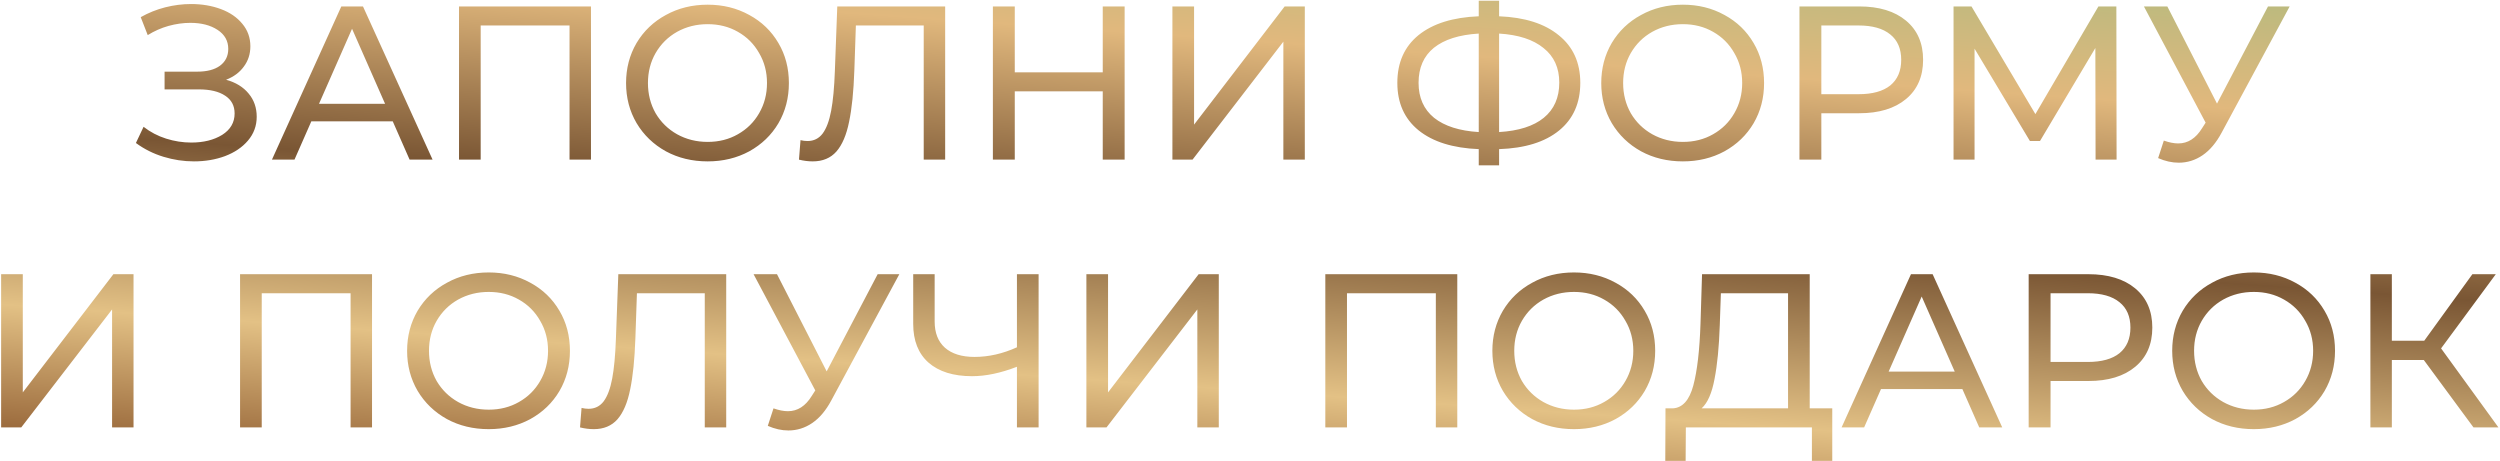 <?xml version="1.0" encoding="UTF-8"?> <svg xmlns="http://www.w3.org/2000/svg" width="971" height="179" viewBox="0 0 971 179" fill="none"><path d="M87.807 30.975C91.547 31.995 94.465 33.78 96.562 36.33C98.659 38.823 99.707 41.827 99.707 45.34C99.707 48.853 98.574 51.942 96.307 54.605C94.097 57.212 91.122 59.223 87.382 60.64C83.699 62 79.675 62.68 75.312 62.68C71.345 62.68 67.407 62.085 63.497 60.895C59.587 59.705 56.017 57.92 52.787 55.54L55.762 49.25C58.369 51.29 61.287 52.82 64.517 53.84C67.747 54.86 71.005 55.37 74.292 55.37C79.052 55.37 83.047 54.378 86.277 52.395C89.507 50.355 91.122 47.578 91.122 44.065C91.122 41.062 89.904 38.767 87.467 37.18C85.03 35.537 81.602 34.715 77.182 34.715H63.922V27.83H76.587C80.384 27.83 83.33 27.065 85.427 25.535C87.58 23.948 88.657 21.767 88.657 18.99C88.657 15.873 87.269 13.408 84.492 11.595C81.715 9.782 78.202 8.875 73.952 8.875C71.175 8.875 68.342 9.272 65.452 10.065C62.619 10.858 59.927 12.048 57.377 13.635L54.657 6.665C57.66 4.965 60.834 3.69 64.177 2.84C67.52 1.99 70.864 1.565 74.207 1.565C78.4 1.565 82.254 2.217 85.767 3.52C89.28 4.823 92.057 6.722 94.097 9.215C96.194 11.708 97.242 14.627 97.242 17.97C97.242 20.973 96.392 23.608 94.692 25.875C93.049 28.142 90.754 29.842 87.807 30.975ZM152.543 47.125H120.923L114.378 62H105.623L132.568 2.5H140.983L168.013 62H159.088L152.543 47.125ZM149.568 40.325L136.733 11.17L123.898 40.325H149.568ZM229.537 2.5V62H221.207V9.895H186.697V62H178.282V2.5H229.537ZM274.867 62.68C268.86 62.68 263.448 61.377 258.632 58.77C253.815 56.107 250.018 52.452 247.242 47.805C244.522 43.158 243.162 37.973 243.162 32.25C243.162 26.527 244.522 21.342 247.242 16.695C250.018 12.048 253.815 8.422 258.632 5.815C263.448 3.152 268.86 1.82 274.867 1.82C280.817 1.82 286.2 3.152 291.017 5.815C295.833 8.422 299.602 12.048 302.322 16.695C305.042 21.285 306.402 26.47 306.402 32.25C306.402 38.03 305.042 43.243 302.322 47.89C299.602 52.48 295.833 56.107 291.017 58.77C286.2 61.377 280.817 62.68 274.867 62.68ZM274.867 55.115C279.23 55.115 283.14 54.123 286.597 52.14C290.11 50.157 292.858 47.437 294.842 43.98C296.882 40.467 297.902 36.557 297.902 32.25C297.902 27.943 296.882 24.062 294.842 20.605C292.858 17.092 290.11 14.343 286.597 12.36C283.14 10.377 279.23 9.385 274.867 9.385C270.503 9.385 266.537 10.377 262.967 12.36C259.453 14.343 256.677 17.092 254.637 20.605C252.653 24.062 251.662 27.943 251.662 32.25C251.662 36.557 252.653 40.467 254.637 43.98C256.677 47.437 259.453 50.157 262.967 52.14C266.537 54.123 270.503 55.115 274.867 55.115ZM367.102 2.5V62H358.772V9.895H332.422L331.827 27.32C331.544 35.537 330.864 42.195 329.787 47.295C328.767 52.395 327.124 56.248 324.857 58.855C322.591 61.405 319.531 62.68 315.677 62.68C313.921 62.68 312.136 62.453 310.322 62L310.917 54.435C311.824 54.662 312.731 54.775 313.637 54.775C316.074 54.775 318.029 53.812 319.502 51.885C320.976 49.902 322.081 46.955 322.817 43.045C323.554 39.135 324.036 33.978 324.262 27.575L325.197 2.5H367.102ZM436.806 2.5V62H428.306V35.48H394.136V62H385.636V2.5H394.136V28.085H428.306V2.5H436.806ZM455.362 2.5H463.777V48.4L498.967 2.5H506.787V62H498.457V16.185L463.182 62H455.362V2.5ZM613.785 32.165C613.785 40.042 611.037 46.218 605.54 50.695C600.043 55.172 592.28 57.58 582.25 57.92V64.21H574.345V57.92C564.315 57.523 556.523 55.087 550.97 50.61C545.473 46.133 542.725 39.985 542.725 32.165C542.725 24.288 545.473 18.112 550.97 13.635C556.523 9.158 564.315 6.722 574.345 6.325V0.29H582.25V6.325C592.223 6.722 599.958 9.187 605.455 13.72C611.008 18.197 613.785 24.345 613.785 32.165ZM582.25 51.29C589.843 50.837 595.623 48.995 599.59 45.765C603.613 42.478 605.625 37.917 605.625 32.08C605.625 26.357 603.585 21.88 599.505 18.65C595.482 15.363 589.73 13.493 582.25 13.04V51.29ZM550.97 32.165C550.97 37.945 552.982 42.478 557.005 45.765C561.085 48.995 566.865 50.837 574.345 51.29V13.04C566.752 13.493 560.943 15.335 556.92 18.565C552.953 21.795 550.97 26.328 550.97 32.165ZM653.631 62.68C647.625 62.68 642.213 61.377 637.396 58.77C632.58 56.107 628.783 52.452 626.006 47.805C623.286 43.158 621.926 37.973 621.926 32.25C621.926 26.527 623.286 21.342 626.006 16.695C628.783 12.048 632.58 8.422 637.396 5.815C642.213 3.152 647.625 1.82 653.631 1.82C659.581 1.82 664.965 3.152 669.781 5.815C674.598 8.422 678.366 12.048 681.086 16.695C683.806 21.285 685.166 26.47 685.166 32.25C685.166 38.03 683.806 43.243 681.086 47.89C678.366 52.48 674.598 56.107 669.781 58.77C664.965 61.377 659.581 62.68 653.631 62.68ZM653.631 55.115C657.995 55.115 661.905 54.123 665.361 52.14C668.875 50.157 671.623 47.437 673.606 43.98C675.646 40.467 676.666 36.557 676.666 32.25C676.666 27.943 675.646 24.062 673.606 20.605C671.623 17.092 668.875 14.343 665.361 12.36C661.905 10.377 657.995 9.385 653.631 9.385C649.268 9.385 645.301 10.377 641.731 12.36C638.218 14.343 635.441 17.092 633.401 20.605C631.418 24.062 630.426 27.943 630.426 32.25C630.426 36.557 631.418 40.467 633.401 43.98C635.441 47.437 638.218 50.157 641.731 52.14C645.301 54.123 649.268 55.115 653.631 55.115ZM722.112 2.5C729.819 2.5 735.882 4.342 740.302 8.025C744.722 11.708 746.932 16.78 746.932 23.24C746.932 29.7 744.722 34.772 740.302 38.455C735.882 42.138 729.819 43.98 722.112 43.98H707.407V62H698.907V2.5H722.112ZM721.857 36.585C727.24 36.585 731.349 35.452 734.182 33.185C737.015 30.862 738.432 27.547 738.432 23.24C738.432 18.933 737.015 15.647 734.182 13.38C731.349 11.057 727.24 9.895 721.857 9.895H707.407V36.585H721.857ZM813.921 62L813.836 18.65L792.331 54.775H788.421L766.916 18.905V62H758.756V2.5H765.726L790.546 44.32L815.026 2.5H821.996L822.081 62H813.921ZM889.306 2.5L862.871 51.545C860.775 55.455 858.31 58.373 855.476 60.3C852.643 62.227 849.555 63.19 846.211 63.19C843.605 63.19 840.941 62.595 838.221 61.405L840.431 54.605C842.528 55.342 844.398 55.71 846.041 55.71C849.781 55.71 852.87 53.727 855.306 49.76L856.666 47.635L832.696 2.5H841.791L861.086 40.24L880.891 2.5H889.306ZM0.438 106.5H8.853V152.4L44.043 106.5H51.863V166H43.533V120.185L8.258 166H0.438V106.5ZM144.496 106.5V166H136.166V113.895H101.656V166H93.241V106.5H144.496ZM189.825 166.68C183.818 166.68 178.407 165.377 173.59 162.77C168.773 160.107 164.977 156.452 162.2 151.805C159.48 147.158 158.12 141.973 158.12 136.25C158.12 130.527 159.48 125.342 162.2 120.695C164.977 116.048 168.773 112.422 173.59 109.815C178.407 107.152 183.818 105.82 189.825 105.82C195.775 105.82 201.158 107.152 205.975 109.815C210.792 112.422 214.56 116.048 217.28 120.695C220 125.285 221.36 130.47 221.36 136.25C221.36 142.03 220 147.243 217.28 151.89C214.56 156.48 210.792 160.107 205.975 162.77C201.158 165.377 195.775 166.68 189.825 166.68ZM189.825 159.115C194.188 159.115 198.098 158.123 201.555 156.14C205.068 154.157 207.817 151.437 209.8 147.98C211.84 144.467 212.86 140.557 212.86 136.25C212.86 131.943 211.84 128.062 209.8 124.605C207.817 121.092 205.068 118.343 201.555 116.36C198.098 114.377 194.188 113.385 189.825 113.385C185.462 113.385 181.495 114.377 177.925 116.36C174.412 118.343 171.635 121.092 169.595 124.605C167.612 128.062 166.62 131.943 166.62 136.25C166.62 140.557 167.612 144.467 169.595 147.98C171.635 151.437 174.412 154.157 177.925 156.14C181.495 158.123 185.462 159.115 189.825 159.115ZM282.061 106.5V166H273.731V113.895H247.381L246.786 131.32C246.502 139.537 245.822 146.195 244.746 151.295C243.726 156.395 242.082 160.248 239.816 162.855C237.549 165.405 234.489 166.68 230.636 166.68C228.879 166.68 227.094 166.453 225.281 166L225.876 158.435C226.782 158.662 227.689 158.775 228.596 158.775C231.032 158.775 232.987 157.812 234.461 155.885C235.934 153.902 237.039 150.955 237.776 147.045C238.512 143.135 238.994 137.978 239.221 131.575L240.156 106.5H282.061ZM349.299 106.5L322.864 155.545C320.767 159.455 318.302 162.373 315.469 164.3C312.636 166.227 309.547 167.19 306.204 167.19C303.597 167.19 300.934 166.595 298.214 165.405L300.424 158.605C302.521 159.342 304.391 159.71 306.034 159.71C309.774 159.71 312.862 157.727 315.299 153.76L316.659 151.635L292.689 106.5H301.784L321.079 144.24L340.884 106.5H349.299ZM403.394 106.5V166H394.979V142.455C388.689 144.892 382.88 146.11 377.554 146.11C370.3 146.11 364.662 144.353 360.639 140.84C356.672 137.327 354.689 132.312 354.689 125.795V106.5H363.019V124.86C363.019 129.28 364.35 132.68 367.014 135.06C369.734 137.44 373.559 138.63 378.489 138.63C383.985 138.63 389.482 137.383 394.979 134.89V106.5H403.394ZM421.952 106.5H430.367V152.4L465.557 106.5H473.377V166H465.047V120.185L429.772 166H421.952V106.5ZM566.009 106.5V166H557.679V113.895H523.169V166H514.754V106.5H566.009ZM611.339 166.68C605.332 166.68 599.92 165.377 595.104 162.77C590.287 160.107 586.49 156.452 583.714 151.805C580.994 147.158 579.634 141.973 579.634 136.25C579.634 130.527 580.994 125.342 583.714 120.695C586.49 116.048 590.287 112.422 595.104 109.815C599.92 107.152 605.332 105.82 611.339 105.82C617.289 105.82 622.672 107.152 627.489 109.815C632.305 112.422 636.074 116.048 638.794 120.695C641.514 125.285 642.874 130.47 642.874 136.25C642.874 142.03 641.514 147.243 638.794 151.89C636.074 156.48 632.305 160.107 627.489 162.77C622.672 165.377 617.289 166.68 611.339 166.68ZM611.339 159.115C615.702 159.115 619.612 158.123 623.069 156.14C626.582 154.157 629.33 151.437 631.314 147.98C633.354 144.467 634.374 140.557 634.374 136.25C634.374 131.943 633.354 128.062 631.314 124.605C629.33 121.092 626.582 118.343 623.069 116.36C619.612 114.377 615.702 113.385 611.339 113.385C606.975 113.385 603.009 114.377 599.439 116.36C595.925 118.343 593.149 121.092 591.109 124.605C589.125 128.062 588.134 131.943 588.134 136.25C588.134 140.557 589.125 144.467 591.109 147.98C593.149 151.437 595.925 154.157 599.439 156.14C603.009 158.123 606.975 159.115 611.339 159.115ZM711.649 158.605V179.005H703.744V166H654.784L654.699 179.005H646.794L646.879 158.605H649.769C653.509 158.378 656.144 155.432 657.674 149.765C659.204 144.042 660.139 135.995 660.479 125.625L661.074 106.5H702.894V158.605H711.649ZM667.959 126.39C667.676 134.777 666.996 141.718 665.919 147.215C664.899 152.712 663.228 156.508 660.904 158.605H694.479V113.895H668.384L667.959 126.39ZM762.194 151.125H730.574L724.029 166H715.274L742.219 106.5H750.634L777.664 166H768.739L762.194 151.125ZM759.219 144.325L746.384 115.17L733.549 144.325H759.219ZM811.138 106.5C818.845 106.5 824.908 108.342 829.328 112.025C833.748 115.708 835.958 120.78 835.958 127.24C835.958 133.7 833.748 138.772 829.328 142.455C824.908 146.138 818.845 147.98 811.138 147.98H796.433V166H787.933V106.5H811.138ZM810.883 140.585C816.266 140.585 820.375 139.452 823.208 137.185C826.041 134.862 827.458 131.547 827.458 127.24C827.458 122.933 826.041 119.647 823.208 117.38C820.375 115.057 816.266 113.895 810.883 113.895H796.433V140.585H810.883ZM875.387 166.68C869.38 166.68 863.968 165.377 859.152 162.77C854.335 160.107 850.538 156.452 847.762 151.805C845.042 147.158 843.682 141.973 843.682 136.25C843.682 130.527 845.042 125.342 847.762 120.695C850.538 116.048 854.335 112.422 859.152 109.815C863.968 107.152 869.38 105.82 875.387 105.82C881.337 105.82 886.72 107.152 891.537 109.815C896.353 112.422 900.122 116.048 902.842 120.695C905.562 125.285 906.922 130.47 906.922 136.25C906.922 142.03 905.562 147.243 902.842 151.89C900.122 156.48 896.353 160.107 891.537 162.77C886.72 165.377 881.337 166.68 875.387 166.68ZM875.387 159.115C879.75 159.115 883.66 158.123 887.117 156.14C890.63 154.157 893.378 151.437 895.362 147.98C897.402 144.467 898.422 140.557 898.422 136.25C898.422 131.943 897.402 128.062 895.362 124.605C893.378 121.092 890.63 118.343 887.117 116.36C883.66 114.377 879.75 113.385 875.387 113.385C871.023 113.385 867.057 114.377 863.487 116.36C859.973 118.343 857.197 121.092 855.157 124.605C853.173 128.062 852.182 131.943 852.182 136.25C852.182 140.557 853.173 144.467 855.157 147.98C857.197 151.437 859.973 154.157 863.487 156.14C867.057 158.123 871.023 159.115 875.387 159.115ZM941.402 139.82H928.992V166H920.662V106.5H928.992V132.34H941.572L960.272 106.5H969.367L948.117 135.315L970.387 166H960.697L941.402 139.82Z" fill="url(#paint0_linear_4381_34)"></path><defs><linearGradient id="paint0_linear_4381_34" x1="1472.19" y1="16.011" x2="1453.48" y2="286.669" gradientUnits="userSpaceOnUse"><stop stop-color="#A5BB7F"></stop><stop offset="0.25" stop-color="#E1B87D"></stop><stop offset="0.5" stop-color="#7A5634"></stop><stop offset="0.75" stop-color="#E3C185"></stop><stop offset="1" stop-color="#7D471F"></stop></linearGradient></defs></svg> 